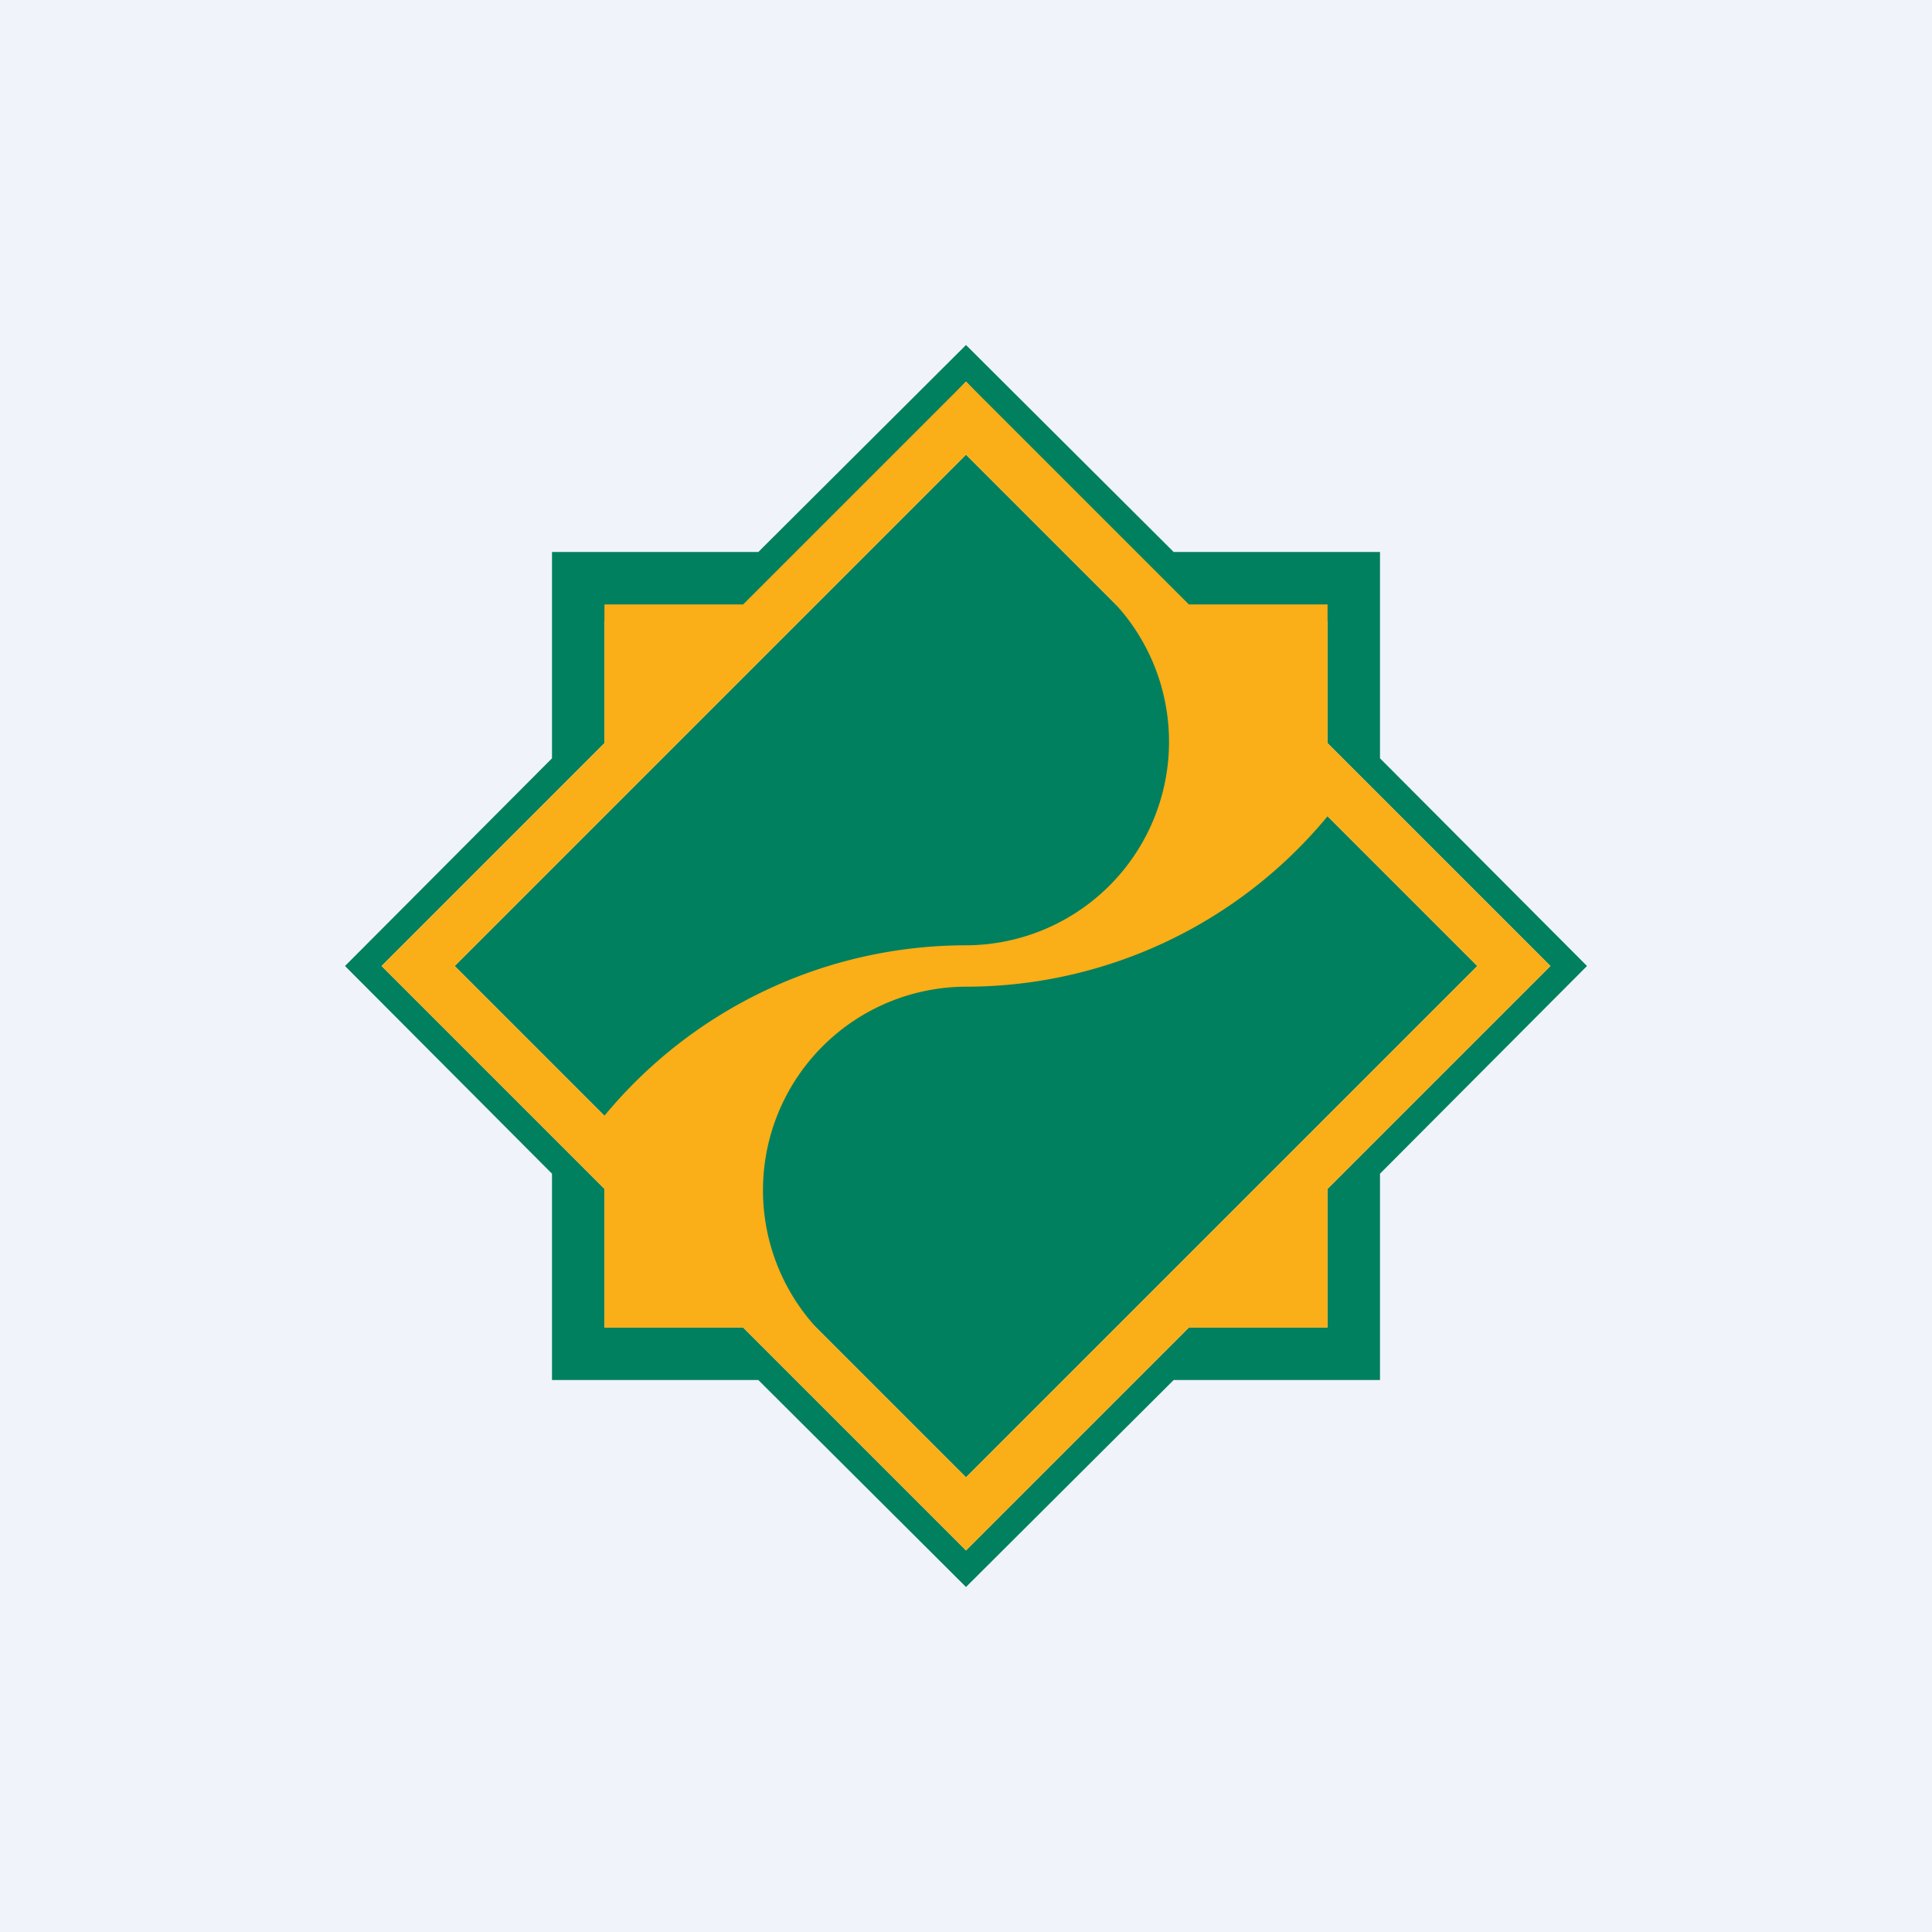 <!-- by TradingView --><svg width="56" height="56" viewBox="0 0 56 56" xmlns="http://www.w3.org/2000/svg"><path fill="#F0F3FA" d="M0 0h56v56H0z"/><path d="m28 10-6.02 6H16v5.98L10 28l6 6.02V40h5.98L28 46l6.02-6H40v-5.98L46 28l-6-6.02V16h-5.98L28 10ZM17.52 34.46 11.06 28l6.46-6.46V18h4.02L28 11.06 34.46 18h4.02v3.54L44.94 28l-6.46 6.46v4.02h-4.02L28 44.94l-6.46-6.46h-4.02v-4.02ZM13.18 28 28 42.82 42.82 28 28 13.18 13.18 28Z" fill="#00805F"/><path d="M38.48 23.66A13.6 13.6 0 0 1 28 28.6a5.9 5.9 0 0 0-4.34 9.88L28 42.82 42.82 28l-4.34-4.34Zm-20.96 8.68A13.6 13.6 0 0 1 28 27.4a5.9 5.9 0 0 0 4.34-9.88L28 13.18 13.18 28l4.34 4.34ZM11.06 28l6.46-6.46v-4.02h4.02L28 11.06l6.46 6.46h4.02v4.02L44.94 28l-6.46 6.46v4.02h-4.02L28 44.94l-6.46-6.46h-4.02v-4.02L11.06 28Z" fill="#FAAE17"/></svg>